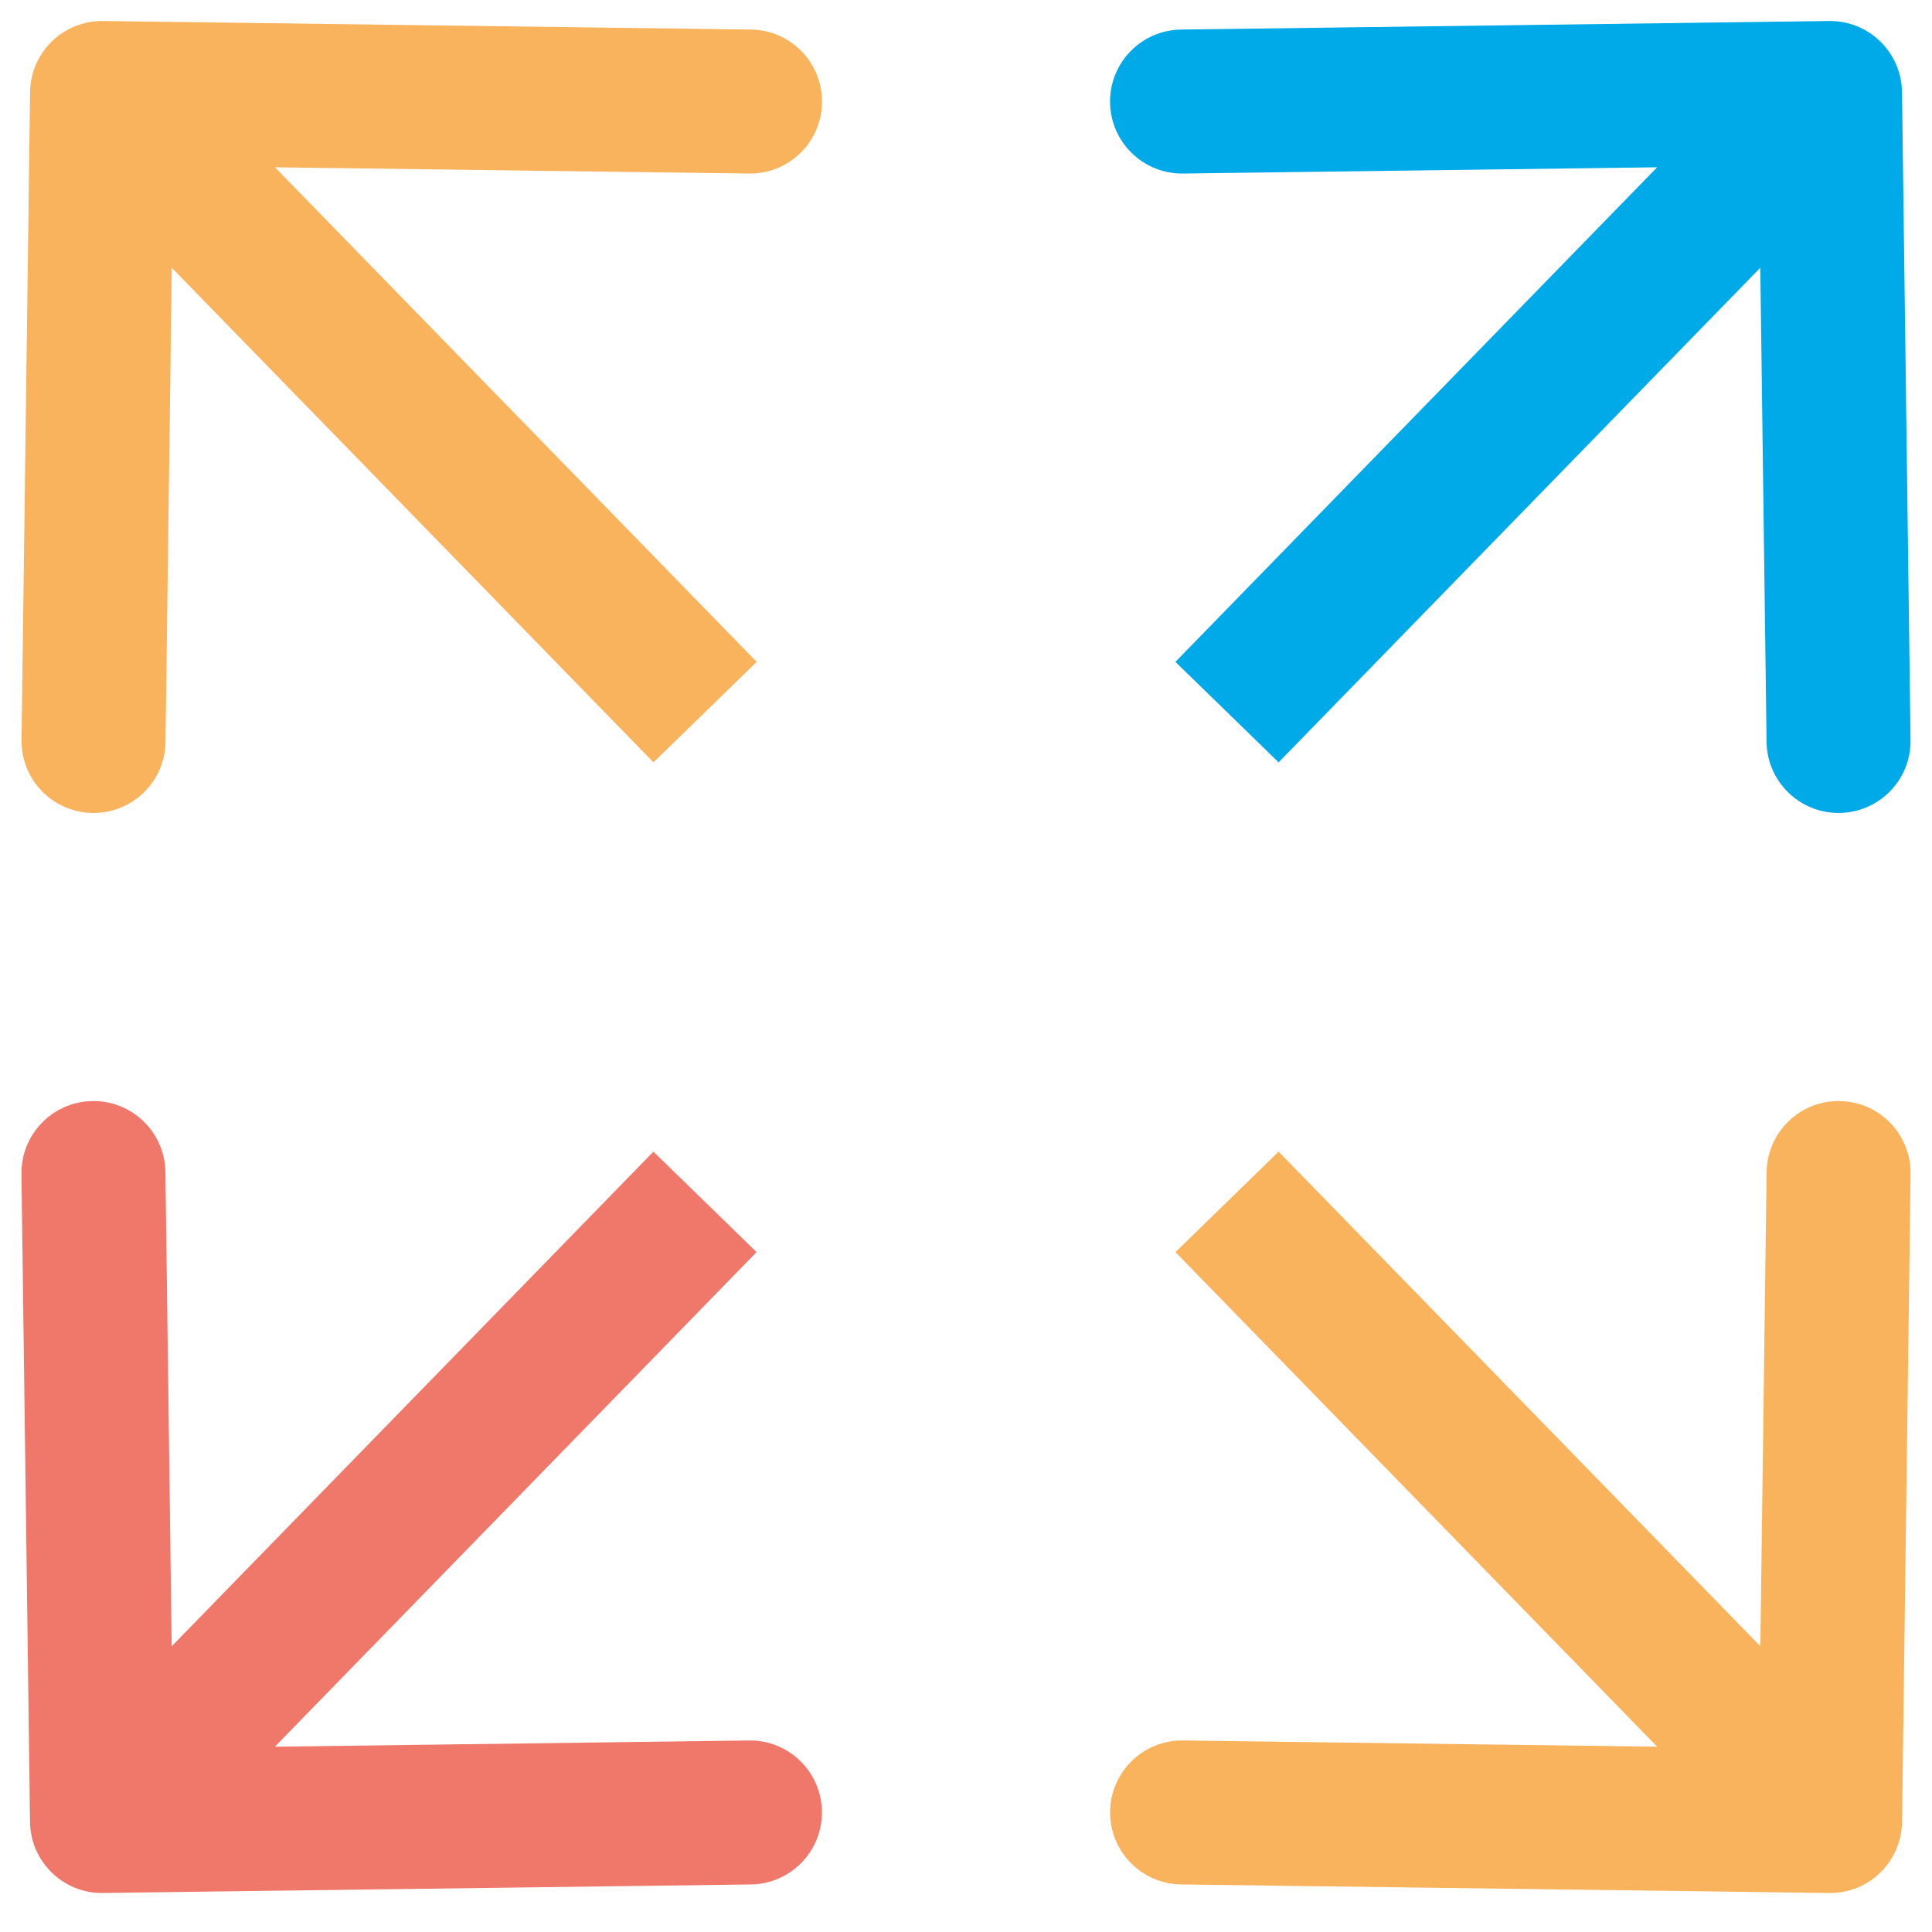 <?xml version="1.0" encoding="UTF-8"?> <svg xmlns="http://www.w3.org/2000/svg" width="46" height="46" viewBox="0 0 46 46" fill="none"> <path d="M0.716 2.192C0.729 1.245 1.506 0.488 2.453 0.5L17.88 0.704C18.827 0.716 19.584 1.494 19.572 2.441C19.559 3.387 18.782 4.145 17.835 4.132L4.122 3.951L3.941 17.664C3.929 18.611 3.151 19.368 2.204 19.356C1.258 19.343 0.5 18.566 0.513 17.619L0.716 2.192ZM15.559 18.151L1.202 3.411L3.659 1.018L18.016 15.759L15.559 18.151Z" fill="#F9B35D"></path> <path d="M45.286 2.192C45.273 1.245 44.496 0.488 43.549 0.5L28.122 0.704C27.175 0.716 26.418 1.494 26.43 2.44C26.443 3.387 27.221 4.144 28.167 4.132L41.88 3.951L42.061 17.664C42.074 18.611 42.851 19.368 43.798 19.356C44.745 19.343 45.502 18.566 45.489 17.619L45.286 2.192ZM30.443 18.151L44.8 3.41L42.344 1.018L27.986 15.759L30.443 18.151Z" fill="#00A9E7"></path> <path d="M45.287 43.38C45.274 44.327 44.497 45.084 43.55 45.071L28.123 44.868C27.176 44.855 26.419 44.078 26.431 43.131C26.444 42.184 27.221 41.427 28.168 41.44L41.881 41.62L42.062 27.907C42.074 26.961 42.852 26.203 43.799 26.216C44.745 26.228 45.503 27.006 45.49 27.953L45.287 43.38ZM30.443 27.42L44.801 42.161L42.344 44.553L27.987 29.812L30.443 27.42Z" fill="#F9B35D"></path> <path d="M0.715 43.38C0.727 44.327 1.505 45.084 2.451 45.071L17.878 44.868C18.825 44.855 19.583 44.078 19.57 43.131C19.558 42.184 18.78 41.427 17.833 41.44L4.12 41.62L3.939 27.907C3.927 26.961 3.149 26.203 2.203 26.216C1.256 26.228 0.499 27.006 0.511 27.953L0.715 43.38ZM15.558 27.42L1.201 42.161L3.657 44.553L18.014 29.812L15.558 27.42Z" fill="#F0786B"></path> </svg> 